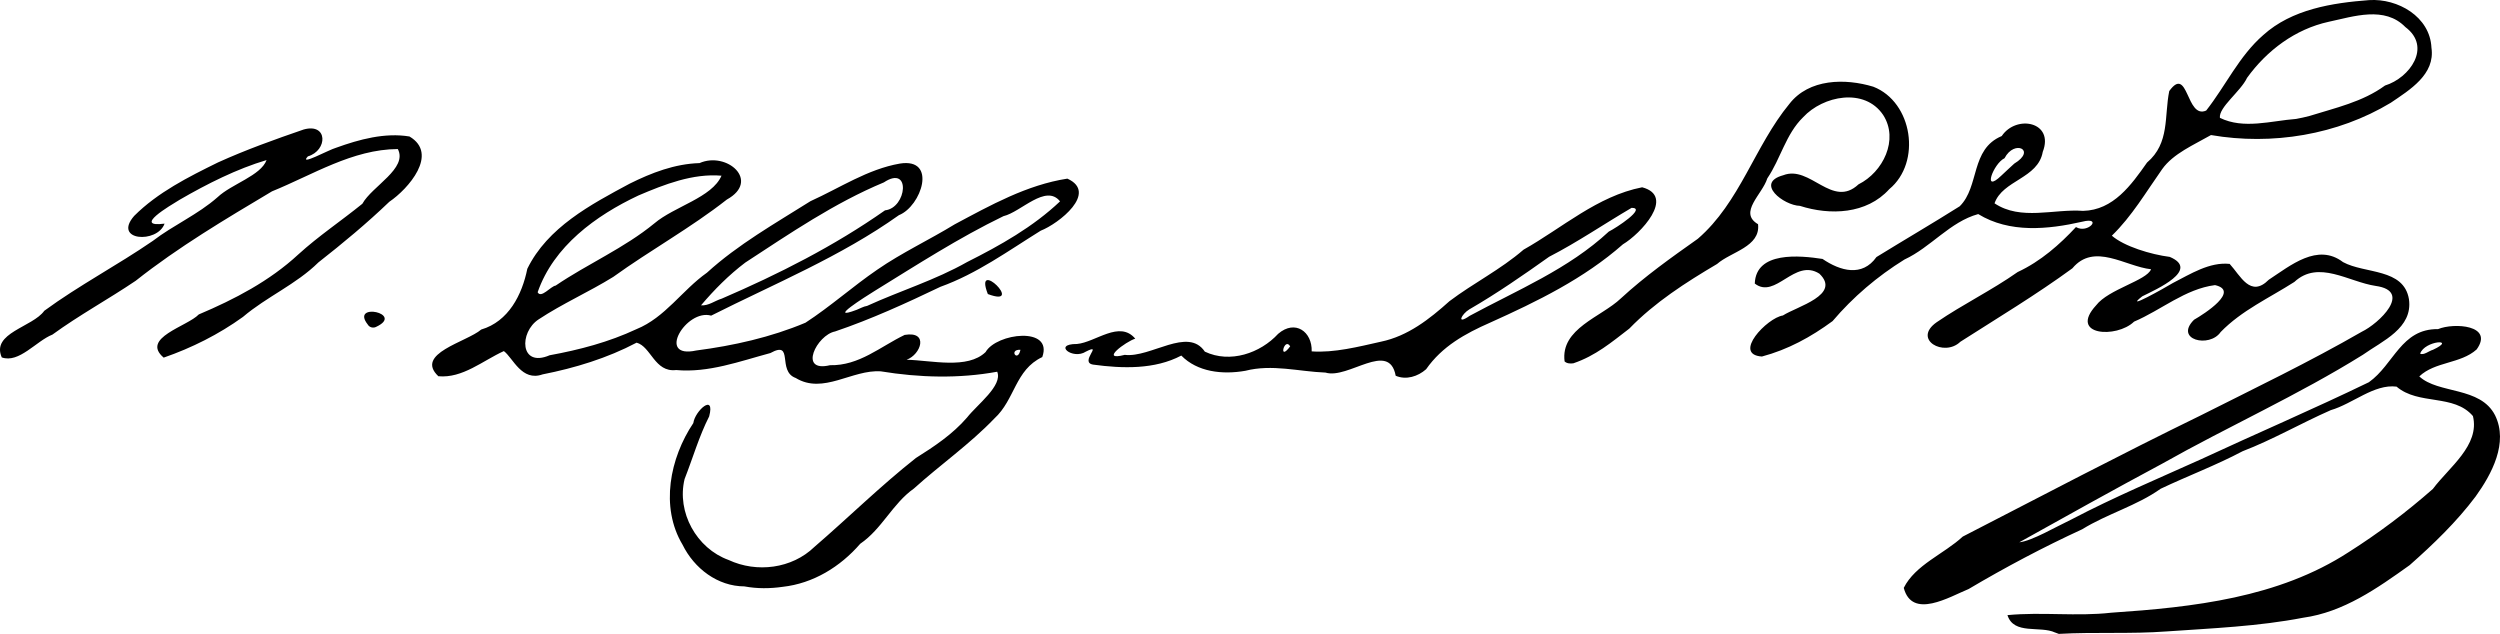<?xml version="1.0" encoding="UTF-8" standalone="no"?>
<!-- Created with Inkscape (http://www.inkscape.org/) -->

<svg
   xmlns:dc="http://purl.org/dc/elements/1.1/"
   xmlns:cc="http://creativecommons.org/ns#"
   xmlns:rdf="http://www.w3.org/1999/02/22-rdf-syntax-ns#"
   xmlns:svg="http://www.w3.org/2000/svg"
   xmlns="http://www.w3.org/2000/svg"
   xmlns:sodipodi="http://sodipodi.sourceforge.net/DTD/sodipodi-0.dtd"
   xmlns:inkscape="http://www.inkscape.org/namespaces/inkscape"
   width="231.054mm"
   height="58.588mm"
   viewBox="0 0 231.054 58.588"
   version="1.1"
   id="svg8"
   inkscape:version="0.92.4 (5da689c313, 2019-01-14)"
   sodipodi:docname="Assinatura D. Miguel Pereira Forjaz.svg">
  <defs
     id="defs2">
    <inkscape:path-effect
       effect="simplify"
       id="path-effect107"
       is_visible="true"
       steps="2"
       threshold="0.002"
       smooth_angles="0"
       helper_size="5"
       simplify_individual_paths="false"
       simplify_just_coalesce="false" />
    <inkscape:path-effect
       effect="simplify"
       id="path-effect40"
       is_visible="true"
       steps="9"
       threshold="0.001"
       smooth_angles="0"
       helper_size="0"
       simplify_individual_paths="false"
       simplify_just_coalesce="false" />
  </defs>
  <sodipodi:namedview
     id="base"
     pagecolor="#ffffff"
     bordercolor="#666666"
     borderopacity="1.0"
     inkscape:pageopacity="0.0"
     inkscape:pageshadow="2"
     inkscape:zoom="0.78870318"
     inkscape:cx="649.71208"
     inkscape:cy="178.0799"
     inkscape:document-units="mm"
     inkscape:current-layer="layer1"
     showgrid="false"
     fit-margin-top="0"
     fit-margin-left="0"
     fit-margin-right="0"
     fit-margin-bottom="0"
     inkscape:window-width="1366"
     inkscape:window-height="705"
     inkscape:window-x="-8"
     inkscape:window-y="-8"
     inkscape:window-maximized="1" />
  <g
     inkscape:label="Layer 1"
     inkscape:groupmode="layer"
     id="layer1"
     transform="translate(30.705,-107.035)">
    <path
       style="fill:#000000;stroke-width:0.265"
       d="m 159.23,165.494 c -1.386,-0.653 -3.819,0.245 -4.403,-1.608 3.189,-0.309 6.401,0.139 9.594,-0.224 7.549,-0.508 15.451,-1.375 21.948,-5.601 2.739,-1.737 5.342,-3.697 7.776,-5.838 1.47,-1.981 4.36,-4.024 3.703,-6.735 -1.767,-2.071 -5.02,-0.976 -7.06,-2.721 -2.081,-0.257 -4.046,1.586 -6.08,2.175 -2.751,1.211 -5.348,2.719 -8.153,3.799 -2.458,1.301 -5.062,2.276 -7.568,3.465 -2.208,1.571 -4.915,2.302 -7.255,3.746 -3.597,1.656 -7.091,3.508 -10.497,5.523 -1.753,0.714 -5.224,2.837 -5.991,-0.108 1.063,-2.129 3.721,-3.136 5.451,-4.739 7.312,-3.765 14.591,-7.594 21.986,-11.197 4.993,-2.517 10.051,-4.943 14.892,-7.734 1.579,-0.756 4.736,-3.755 1.285,-4.237 -2.509,-0.372 -5.282,-2.44 -7.515,-0.367 -2.317,1.483 -4.864,2.627 -6.806,4.624 -1.045,1.522 -4.322,0.711 -2.464,-1.13 0.988,-0.565 4.256,-2.673 1.938,-3.202 -2.757,0.354 -4.973,2.307 -7.483,3.377 -1.622,1.574 -6.066,1.284 -3.509,-1.505 1.155,-1.502 4.672,-2.288 5.081,-3.337 -2.379,-0.256 -5.254,-2.502 -7.272,-0.087 -3.333,2.435 -6.882,4.572 -10.354,6.789 -1.504,1.454 -4.472,-0.216 -2.181,-1.811 2.421,-1.655 5.074,-2.94 7.478,-4.633 2.136,-0.992 3.897,-2.558 5.388,-4.157 1.115,0.664 2.514,-0.99 0.566,-0.492 -3.166,0.717 -6.697,1.07 -9.6,-0.709 -2.613,0.721 -4.377,3.071 -6.814,4.2 -2.515,1.56 -4.752,3.465 -6.646,5.692 -1.999,1.471 -4.126,2.633 -6.53,3.274 -2.754,-0.185 0.483,-3.579 1.938,-3.793 1.308,-0.841 5.42,-1.904 3.372,-3.866 -2.288,-1.457 -4.053,2.404 -5.969,0.915 0.103,-3.003 4.165,-2.597 6.261,-2.276 1.643,1.119 3.669,1.686 4.984,-0.174 2.558,-1.577 5.157,-3.092 7.695,-4.692 1.849,-1.826 0.972,-5.273 3.883,-6.491 1.35,-2.011 4.879,-1.319 3.791,1.463 -0.433,2.47 -3.711,2.609 -4.456,4.754 2.425,1.626 5.48,0.498 8.187,0.698 2.798,-0.063 4.461,-2.408 5.908,-4.465 2.118,-1.801 1.576,-4.274 2.053,-6.608 1.77,-2.451 1.552,2.63 3.413,1.802 1.794,-2.277 3.043,-5.038 5.275,-6.977 2.641,-2.384 6.361,-2.971 9.787,-3.23 2.638,-0.17 5.628,1.523 5.758,4.402 0.366,2.467 -2.014,3.9 -3.76,5.086 -4.922,2.967 -10.974,3.957 -16.616,2.984 -1.578,0.906 -3.483,1.709 -4.508,3.146 -1.485,2.104 -2.8,4.357 -4.654,6.155 1.132,0.987 3.597,1.735 5.353,1.96 2.829,1.198 -1.224,2.987 -2.539,3.641 -1.825,1.418 2.075,-0.773 2.831,-1.231 1.622,-0.827 3.376,-1.957 5.244,-1.763 0.994,1.077 1.913,3.174 3.615,1.464 2.006,-1.314 4.504,-3.425 6.863,-1.629 2.025,1.101 5.61,0.547 6.091,3.424 0.382,2.688 -2.457,3.858 -4.256,5.139 -5.98,3.729 -12.432,6.612 -18.564,10.074 -4.424,2.37 -8.817,4.819 -13.194,7.259 1.172,-0.125 3.393,-1.438 4.876,-2.14 3.877,-2.031 7.904,-3.723 11.89,-5.522 5.17,-2.401 10.423,-4.652 15.545,-7.133 2.31,-1.629 2.974,-4.954 6.394,-4.909 1.462,-0.611 5.188,-0.379 3.566,1.879 -1.495,1.34 -3.852,1.11 -5.3,2.492 1.762,1.643 5.644,0.912 7.006,3.6 1.241,2.535 -0.307,5.422 -1.802,7.5 -1.762,2.35 -3.905,4.41 -6.095,6.344 -2.989,2.136 -6.11,4.344 -9.847,4.86 -4.143,0.801 -8.394,0.972 -12.602,1.265 -3.321,0.249 -6.672,0.041 -9.979,0.228 0,0 -0.342,-0.129 -0.342,-0.129 z m 34.923,-26.131 c 2.283,-1.062 -0.778,-0.868 -1.184,0.357 0.334,0.177 0.831,-0.267 1.184,-0.357 z m -38.693,-17.209 c 2.074,-1.25 0.006,-2.259 -0.904,-0.495 -1.022,0.475 -2.1,3.344 -0.29,1.602 0.399,-0.368 0.789,-0.746 1.194,-1.108 z m 27.263,-4.396 c 2.409,-0.755 4.923,-1.299 7,-2.818 2.278,-0.7 4.346,-3.56 1.879,-5.404 -1.919,-1.965 -4.768,-0.981 -7.079,-0.489 -3.093,0.677 -5.718,2.644 -7.551,5.182 -0.596,1.262 -2.637,2.727 -2.51,3.698 2.192,1.077 4.728,0.275 7.041,0.1 0.41,-0.075 0.818,-0.163 1.22,-0.27 z M 38.117,161.231 c -2.5,-3.4e-4 -4.665,-1.668 -5.738,-3.851 -2.089,-3.484 -1.168,-8.02 0.994,-11.243 0.145,-1.132 2.042,-2.816 1.465,-0.619 -0.939,1.848 -1.516,3.867 -2.272,5.79 -0.745,3.07 1.104,6.412 4.067,7.481 2.599,1.212 5.849,0.81 7.935,-1.211 3.147,-2.713 6.111,-5.637 9.378,-8.215 1.696,-1.064 3.395,-2.197 4.724,-3.738 0.943,-1.206 3.314,-2.95 2.79,-4.235 -3.536,0.651 -7.209,0.547 -10.753,-0.034 -2.655,-0.189 -5.329,2.168 -7.872,0.612 -1.753,-0.627 -0.121,-3.526 -2.34,-2.303 -2.837,0.764 -5.733,1.844 -8.71,1.57 -1.989,0.237 -2.321,-2.177 -3.653,-2.53 -2.71,1.431 -5.696,2.34 -8.689,2.931 -1.933,0.69 -2.733,-1.52 -3.579,-2.153 -1.943,0.88 -3.818,2.534 -6.055,2.324 -2.217,-2.098 2.614,-3.157 3.964,-4.316 2.519,-0.742 3.775,-3.211 4.258,-5.613 1.869,-3.824 5.855,-5.935 9.456,-7.866 2.03,-1.01 4.172,-1.835 6.46,-1.903 2.51,-1.111 5.669,1.629 2.525,3.37 -3.336,2.617 -7.062,4.672 -10.498,7.148 -2.248,1.393 -4.689,2.466 -6.89,3.921 -1.831,1.187 -1.753,4.509 1.01,3.321 2.762,-0.505 5.469,-1.216 8.021,-2.411 2.655,-1.076 4.23,-3.607 6.519,-5.22 2.882,-2.622 6.293,-4.546 9.569,-6.61 2.716,-1.225 5.287,-2.959 8.261,-3.475 3.497,-0.555 1.988,3.95 -0.088,4.768 -5.367,3.823 -11.497,6.334 -17.353,9.286 -2.301,-0.665 -5.121,4.035 -1.382,3.222 3.446,-0.449 6.894,-1.22 10.1,-2.569 2.31,-1.501 4.372,-3.356 6.641,-4.906 2.276,-1.573 4.8,-2.747 7.155,-4.189 3.301,-1.76 6.658,-3.641 10.407,-4.221 2.865,1.296 -0.798,4.163 -2.464,4.812 -3.007,1.87 -5.912,3.98 -9.266,5.185 -3.187,1.524 -6.397,2.995 -9.739,4.128 -1.686,0.326 -3.442,3.832 -0.466,3.118 2.688,0.063 4.649,-1.72 6.899,-2.8 2.263,-0.38 1.502,1.823 0.178,2.295 2.318,0.058 5.63,0.904 7.299,-0.707 1.006,-1.766 6.269,-2.402 5.239,0.461 -2.519,1.184 -2.516,3.932 -4.428,5.678 -2.277,2.375 -5.006,4.279 -7.436,6.472 -1.966,1.386 -2.957,3.742 -4.959,5.103 -1.844,2.13 -4.347,3.672 -7.183,3.983 -1.16,0.167 -2.348,0.175 -3.503,-0.039 z m 25.49,-21.87 c -1.127,-0.051 -0.25,1.229 0,0 z m -14.176,-4.054 c 3.064,-1.399 6.308,-2.386 9.253,-4.057 3.056,-1.536 6.085,-3.238 8.583,-5.605 -1.318,-1.646 -3.619,0.99 -5.228,1.367 -4.14,2.007 -8.006,4.504 -11.914,6.915 -0.843,0.527 -4.484,2.809 -1.652,1.741 0.317,-0.121 0.617,-0.309 0.959,-0.361 z m -13.43,-0.672 c 5.256,-2.264 10.396,-4.864 15.088,-8.159 2.02,-0.214 2.425,-4.259 -0.107,-2.584 -4.574,1.905 -8.68,4.717 -12.806,7.41 -1.518,1.147 -2.865,2.506 -4.094,3.954 0.705,0.053 1.277,-0.428 1.919,-0.621 z m -15.351,-1.206 c 2.979,-2.022 6.331,-3.458 9.129,-5.754 1.836,-1.561 5.324,-2.376 6.198,-4.402 -2.646,-0.227 -5.28,0.805 -7.683,1.831 -3.93,1.851 -7.834,4.687 -9.31,8.941 0.32,0.607 1.211,-0.561 1.666,-0.616 z m 77.637,8.334 c -0.607,-3.292 -4.393,0.355 -6.488,-0.293 -2.475,-0.094 -4.927,-0.799 -7.405,-0.166 -2.134,0.376 -4.439,0.107 -5.922,-1.407 -2.447,1.297 -5.442,1.205 -8.138,0.838 -1.337,-0.208 0.992,-2.047 -0.676,-1.205 -1.214,0.796 -3.105,-0.71 -0.828,-0.703 1.727,-0.159 3.933,-2.222 5.386,-0.492 -0.845,0.257 -3.385,2.116 -0.973,1.498 2.405,0.288 5.847,-2.627 7.405,-0.298 2.331,1.106 5.123,0.148 6.778,-1.649 1.57,-1.352 3.158,-0.186 3.097,1.625 2.071,0.147 4.311,-0.426 6.407,-0.897 2.487,-0.519 4.48,-2.087 6.325,-3.742 2.222,-1.676 4.73,-2.925 6.849,-4.761 3.586,-2.017 6.82,-4.952 10.961,-5.766 3.132,0.833 -0.179,4.328 -1.778,5.271 -3.598,3.17 -7.925,5.281 -12.26,7.232 -2.335,1.026 -4.448,2.198 -5.929,4.313 -0.755,0.669 -1.844,1.018 -2.811,0.603 z m -9.751,-2.717 c -0.538,-0.916 -1.125,1.504 0,0 z m 16.586,-2.82 c 4.407,-2.382 9.146,-4.33 12.86,-7.787 0.682,-0.336 3.526,-2.197 2.109,-2.195 -2.552,1.495 -4.993,3.169 -7.624,4.523 -2.402,1.707 -4.821,3.385 -7.372,4.86 -0.721,0.429 -1.245,1.486 0.027,0.599 z m 8.775,4.214 c -0.397,-3.044 3.389,-4.098 5.201,-5.826 2.218,-2.045 4.662,-3.776 7.113,-5.51 3.897,-3.364 5.257,-8.576 8.457,-12.461 1.817,-2.347 5.168,-2.382 7.765,-1.592 3.631,1.415 4.479,6.985 1.469,9.47 -2.094,2.317 -5.474,2.434 -8.257,1.541 -1.495,-0.04 -4.19,-2.11 -1.538,-2.831 2.489,-0.973 4.523,3.118 6.956,0.842 2.259,-1.122 3.75,-4.13 2.274,-6.415 -1.719,-2.55 -5.552,-1.777 -7.395,0.214 -1.604,1.561 -2.075,3.837 -3.311,5.652 -0.453,1.473 -2.7,3.156 -0.854,4.234 0.239,2.091 -2.508,2.547 -3.786,3.674 -2.897,1.713 -5.759,3.546 -8.112,5.973 -1.638,1.26 -3.118,2.513 -5.17,3.207 -0.275,0.04 -0.593,0.029 -0.811,-0.172 z M -30.542,140.065 c -0.997,-2.265 2.856,-2.794 3.93,-4.306 3.21,-2.352 6.755,-4.208 10.027,-6.457 1.916,-1.47 4.171,-2.435 5.993,-4.046 1.293,-1.22 3.99,-1.983 4.524,-3.428 -2.727,0.809 -5.491,2.195 -8.036,3.671 -0.884,0.542 -4.396,2.589 -1.391,2.205 -0.673,1.869 -4.822,1.596 -2.81,-0.714 2.18,-2.178 5.005,-3.595 7.749,-4.944 2.579,-1.169 5.257,-2.128 7.927,-3.046 2.24,-0.618 2.22,1.944 0.379,2.487 -0.897,0.953 1.964,-0.627 2.611,-0.798 2.143,-0.775 4.509,-1.417 6.779,-1.04 2.732,1.608 -0.111,4.849 -1.864,6.035 -2.08,1.995 -4.289,3.827 -6.553,5.603 -2.064,2.037 -4.773,3.166 -6.973,5.037 -2.229,1.609 -4.729,2.863 -7.327,3.763 -2.149,-1.821 2.185,-2.882 3.246,-3.993 3.314,-1.403 6.54,-3.084 9.202,-5.549 1.864,-1.697 3.959,-3.093 5.914,-4.679 0.898,-1.629 4.217,-3.263 3.278,-5.057 -4.195,0.025 -7.861,2.38 -11.63,3.91 -4.309,2.571 -8.652,5.143 -12.597,8.266 -2.536,1.712 -5.22,3.172 -7.696,4.974 -1.489,0.584 -3.092,2.68 -4.683,2.107 z m 33.831,-3.029 c -1.661,-2.106 3.485,-1.031 0.737,0.224 -0.256,0.118 -0.594,0.027 -0.737,-0.224 z m 57.304,-2.824 c -1.354,-3.477 3.524,1.319 0,0 z"
       id="path105"
       inkscape:connector-curvature="0"
       inkscape:path-effect="#path-effect107"
       inkscape:original-d="m 159.23036,165.49419 c -0.21828,-0.14519 -0.84524,-0.2658 -1.39323,-0.26803 -1.49211,-0.006 -3.10469,-0.58078 -3.10469,-1.10649 0,-0.3977 0.327,-0.432 3.10886,-0.32615 3.52433,0.1341 9.5061,-0.21853 13.4276,-0.79158 1.45521,-0.21265 3.18162,-0.46408 3.83646,-0.55873 0.65484,-0.0947 1.42875,-0.27439 1.71979,-0.39942 0.29104,-0.12504 1.36261,-0.4238 2.38125,-0.66392 1.78858,-0.42162 7.54063,-3.1855 7.54063,-3.6233 0,-0.11642 0.47847,-0.40311 1.06328,-0.6371 0.58481,-0.234 1.26942,-0.68691 1.52136,-1.00646 0.25193,-0.31956 1.11291,-1.00048 1.91327,-1.51316 2.99923,-1.92117 6.87917,-6.65393 6.87917,-8.39123 0,-0.8379 -1.18549,-1.87793 -2.1721,-1.90558 -1.1948,-0.0335 -3.53653,-0.65503 -4.62627,-1.2279 l -1.10982,-0.58343 -4.8433,2.15649 c -2.66382,1.18607 -5.00648,2.31766 -5.20592,2.51465 -0.19944,0.19699 -0.70794,0.42723 -1.12999,0.51164 -0.42205,0.0844 -0.83144,0.25715 -0.90976,0.38388 -0.0783,0.12672 -0.31634,0.23041 -0.52892,0.23041 -0.21259,0 -0.85804,0.29765 -1.43434,0.66145 -0.5763,0.36381 -1.27838,0.66146 -1.56019,0.66146 -0.28181,0 -0.55551,0.1294 -0.60823,0.28756 -0.0527,0.15815 -0.74725,0.51491 -1.5434,0.7928 -1.86707,0.65167 -4.75484,2.10855 -4.75484,2.39881 0,0.12375 -0.18021,0.225 -0.40047,0.225 -0.22025,0 -0.66674,0.13757 -0.99219,0.30571 -0.32544,0.16813 -0.77031,0.39538 -0.98859,0.50498 -0.21829,0.1096 -2.19062,1.10312 -4.38296,2.20783 -2.19235,1.10471 -4.12711,2.00856 -4.29948,2.00856 -0.17237,0 -0.3134,0.10922 -0.3134,0.2427 0,0.13349 -0.52716,0.44403 -1.17146,0.69009 -0.6443,0.24606 -1.38924,0.65028 -1.65541,0.89825 -0.58601,0.54595 -3.33624,1.87313 -3.88157,1.87313 -0.21517,0 -0.4392,0.14396 -0.49784,0.31991 -0.0587,0.17594 -0.40201,0.33283 -0.76302,0.34863 -0.36101,0.0158 -0.76943,0.0971 -0.9076,0.18057 -0.13817,0.0835 -0.66794,0.0159 -1.17726,-0.15019 -0.76739,-0.25029 -0.93995,-0.44532 -1.00719,-1.13828 -0.0638,-0.65758 0.069,-0.9402 0.62146,-1.32291 0.38643,-0.26768 1.13732,-0.85413 1.66864,-1.30323 0.53133,-0.4491 1.353,-1.04032 1.82594,-1.31382 0.47294,-0.2735 0.8599,-0.59066 0.8599,-0.70481 0,-0.11414 0.11064,-0.20754 0.24587,-0.20754 0.13523,0 2.01046,-0.97103 4.16719,-2.15785 2.15672,-1.18681 9.9935,-5.17328 17.41506,-8.8588 7.42156,-3.68553 14.29667,-7.22156 15.27803,-7.85784 1.61268,-1.04564 3.3751,-2.81102 3.3751,-3.38079 0,-0.59831 -1.29302,-1.07674 -4.63021,-1.71325 -0.43656,-0.0833 -1.16049,-0.33653 -1.60872,-0.56282 -0.73975,-0.37345 -0.88626,-0.37235 -1.5875,0.0119 -0.42489,0.23282 -1.13214,0.59637 -1.57165,0.80788 -0.43952,0.21151 -1.02352,0.63252 -1.29778,0.93558 -0.27426,0.30305 -0.69069,0.551 -0.9254,0.551 -0.53228,0 -2.19146,1.09697 -3.61849,2.39236 -1.44421,1.31099 -2.9398,2.01836 -3.51087,1.66054 -1.0651,-0.66737 -0.47204,-1.90878 1.35619,-2.83882 1.57797,-0.80275 2.17929,-2.53699 0.87965,-2.53699 -0.55222,0 -3.46751,1.25954 -5.31335,2.29561 -2.99789,1.68273 -4.33103,2.24507 -5.42396,2.28791 -1.11112,0.0436 -1.19614,-10e-4 -1.27323,-0.66937 -0.0835,-0.72419 0.85885,-2.32664 1.3683,-2.32664 0.14308,0 0.47869,-0.19779 0.74582,-0.43953 0.70488,-0.63792 1.49399,-1.0766 3.59088,-1.99625 l 0.72761,-0.31911 -0.79375,-0.0981 c -0.43656,-0.054 -0.90686,-0.20803 -1.04511,-0.34235 -0.13824,-0.13433 -0.55496,-0.24845 -0.92604,-0.2536 -0.37108,-0.005 -0.97234,-0.17953 -1.33614,-0.3875 -1.11811,-0.63917 -1.9735,-0.47248 -3.41248,0.66496 -0.73882,0.58401 -1.68506,1.26862 -2.10274,1.52136 -0.41768,0.25273 -1.49917,0.96553 -2.40331,1.58399 -0.90414,0.61847 -1.70882,1.12448 -1.78817,1.12448 -0.0794,0 -0.69602,0.40413 -1.37036,0.89806 -1.58488,1.16087 -4.31183,2.54153 -5.0198,2.54153 -0.65926,0 -1.19488,-0.87509 -0.96977,-1.58436 0.0883,-0.27832 0.60095,-0.77356 1.13914,-1.10052 0.53819,-0.32697 1.04045,-0.68256 1.11613,-0.79021 0.0757,-0.10765 0.67099,-0.4249 1.32292,-0.70499 0.65192,-0.28009 1.72109,-0.91373 2.37594,-1.40809 0.65484,-0.49436 1.48828,-1.04787 1.85208,-1.23002 0.3638,-0.18215 1.01865,-0.56943 1.45521,-0.86062 0.43656,-0.2912 1.00211,-0.60147 1.25677,-0.68951 0.25466,-0.088 0.46302,-0.2465 0.46302,-0.35213 0,-0.10563 0.41672,-0.41648 0.92604,-0.69077 0.62924,-0.33886 0.92604,-0.68641 0.92604,-1.08438 0,-0.75462 0.3289,-0.94453 1.1169,-0.64494 0.47828,0.18184 0.78956,0.11934 1.27897,-0.25681 0.82364,-0.63302 0.48846,-0.64476 -2.43278,-0.0852 -2.98547,0.57187 -5.34357,0.39134 -7.20763,-0.55178 -1.56106,-0.78983 -1.53154,-0.79578 -2.93103,0.59109 -0.3304,0.32742 -0.71739,0.59531 -0.85997,0.59531 -0.14258,0 -0.60517,0.29751 -1.02799,0.66114 -0.42282,0.36362 -0.8557,0.66128 -0.96196,0.66146 -0.20699,2.6e-4 -4.04072,2.63692 -4.70159,3.23343 -0.21828,0.19702 -0.82199,0.63916 -1.34157,0.98253 -0.51958,0.34336 -1.17443,1.04932 -1.45521,1.56879 -0.33694,0.62336 -1.03013,1.23584 -2.0388,1.8014 -0.84056,0.4713 -1.71227,1.04088 -1.93713,1.26575 -0.22486,0.22486 -0.66822,0.40928 -0.98525,0.40982 -0.31703,5.3e-4 -0.96625,0.23867 -1.44271,0.52917 -1.15888,0.70657 -2.441,0.71259 -2.441,0.0115 0,-0.28419 0.12659,-0.79021 0.2813,-1.12448 0.41881,-0.90483 3.87344,-3.1213 4.86494,-3.1213 0.22551,0 0.41001,-0.116 0.41001,-0.25779 0,-0.14178 0.34875,-0.43813 0.775,-0.65855 0.88474,-0.45752 1.31774,-1.41724 0.78732,-1.74505 -0.19051,-0.11775 -0.93042,-0.29441 -1.64424,-0.39258 -1.0822,-0.14884 -1.42324,-0.0858 -2.05246,0.3794 -0.41503,0.30685 -0.86575,0.5579 -1.0016,0.5579 -0.13584,0 -0.30987,0.16388 -0.38673,0.36417 -0.0888,0.23128 -0.38874,0.31658 -0.82206,0.23374 -0.57225,-0.10939 -0.68231,-0.27396 -0.68231,-1.02025 0,-0.7804 0.1382,-0.96032 1.12394,-1.46321 1.98484,-1.01259 6.26472,-0.58636 7.25335,0.72236 0.27557,0.36478 0.39921,0.36017 1.19063,-0.0445 0.48572,-0.24835 0.97482,-0.60772 1.0869,-0.79861 0.11208,-0.19089 0.97528,-0.72689 1.91823,-1.1911 0.94295,-0.46421 1.71445,-0.9328 1.71445,-1.04131 0,-0.10851 0.62872,-0.49497 1.39716,-0.85881 0.76844,-0.36384 1.55692,-0.85403 1.75219,-1.08931 0.19526,-0.23528 0.51507,-0.42778 0.71068,-0.42778 0.19562,0 0.76185,-0.40619 1.25831,-0.90265 0.69841,-0.69841 0.87264,-1.05961 0.77002,-1.5964 -0.22797,-1.19255 0.63396,-2.92736 1.93629,-3.89715 0.64985,-0.48392 1.44206,-1.09384 1.76046,-1.35539 0.39283,-0.3227 0.91776,-0.45027 1.63306,-0.39688 0.93621,0.0699 1.07827,0.1724 1.26983,0.91649 0.13043,0.50665 0.10494,1.08186 -0.0645,1.45521 -0.67523,1.4879 -1.12223,2.09821 -1.78952,2.44328 -0.39235,0.20289 -0.95121,0.63287 -1.24191,0.95551 -0.29069,0.32264 -0.79643,0.68907 -1.12385,0.81429 -0.78521,0.30029 -0.75105,0.60678 0.13229,1.187 0.61618,0.40474 1.23726,0.47044 4.05564,0.42907 4.95408,-0.0727 5.95004,-0.32262 7.34672,-1.84328 0.63236,-0.6885 1.34557,-1.54947 1.5849,-1.91327 0.23934,-0.3638 0.81231,-1.16223 1.27328,-1.77428 1.16333,-1.54462 1.55351,-2.81129 1.15921,-3.76322 -0.45533,-1.09925 0.23162,-2.66458 1.16935,-2.66458 0.47985,0 0.67496,0.14121 0.67496,0.48851 0,0.57524 0.71035,2.07454 1.09573,2.31272 0.14766,0.0913 0.44112,-0.0552 0.65214,-0.32546 1.60939,-2.06129 3.01463,-4.07101 3.01463,-4.31141 0,-0.3877 3.13028,-3.41184 4.00308,-3.86734 1.26077,-0.65798 2.9777,-1.18772 5.12505,-1.58128 3.17696,-0.58227 4.51927,-0.50285 6.20336,0.36701 1.73916,0.8983 2.44411,2.05845 2.4939,4.10424 0.0292,1.19796 -0.0788,1.52636 -0.75976,2.31136 -1.53642,1.77111 -5.39813,3.92763 -8.59896,4.80198 -0.80037,0.21863 -2.64583,0.54552 -4.10104,0.72643 -2.46039,0.30587 -3.23839,0.28804 -6.5228,-0.14947 -1.09245,-0.14553 -1.25093,-0.10162 -1.40689,0.38977 -0.0967,0.30457 -0.33175,0.55377 -0.52241,0.55377 -0.19066,0 -0.49487,0.17859 -0.67603,0.39687 -0.18115,0.21829 -0.60443,0.39688 -0.94061,0.39688 -0.39137,0 -0.67559,0.20279 -0.79017,0.56381 -0.0984,0.31009 -0.45565,0.87564 -0.79383,1.25677 -0.7874,0.88739 -1.9733,2.63765 -1.9733,2.91237 0,0.11634 -0.59247,0.82946 -1.31659,1.58471 l -1.31658,1.37317 0.72127,0.27184 c 0.3967,0.14952 1.06699,0.44314 1.48953,0.65251 0.42254,0.20936 0.97447,0.38065 1.22652,0.38065 0.25205,0 0.78435,0.16917 1.1829,0.37594 0.39854,0.20677 0.88992,0.31251 1.09194,0.23498 0.43052,-0.1652 1.15434,0.36503 1.15434,0.84561 0,0.32718 -3.10736,2.50656 -3.59032,2.51811 -0.13538,0.003 -0.5438,0.24809 -0.9076,0.54413 -0.62043,0.50486 -0.5876,0.50212 0.52917,-0.044 0.65484,-0.32024 2.21818,-1.15234 3.47407,-1.84912 1.2559,-0.69678 2.7164,-1.34809 3.24556,-1.44736 1.17325,-0.22011 2.57408,0.27919 2.35861,0.84067 -0.0806,0.2101 0.0532,0.60278 0.29741,0.87262 0.46443,0.51318 1.26405,0.47339 2.00143,-0.0996 0.21828,-0.16962 0.69453,-0.45175 1.05834,-0.62696 0.3638,-0.1752 1.01864,-0.55566 1.4552,-0.84546 1.71337,-1.13737 2.51839,-1.38052 3.40775,-1.02928 0.45408,0.17932 1.01356,0.48503 1.2433,0.67934 0.22974,0.19432 0.79528,0.3533 1.25677,0.3533 0.46148,0 0.83906,0.11906 0.83906,0.26458 0,0.14553 0.28311,0.26459 0.62915,0.26459 0.93153,0 2.61324,0.75704 3.13528,1.41138 0.97808,1.22595 0.23621,3.57445 -1.46576,4.64011 -0.46391,0.29047 -1.71598,1.12666 -2.7824,1.85822 -1.06641,0.73155 -3.80485,2.27498 -6.08541,3.42983 -5.04939,2.55696 -22.31735,11.87107 -22.52095,12.14749 -0.0805,0.10931 -0.77926,0.48939 -1.55279,0.84463 -0.77354,0.35524 -1.46462,0.74005 -1.53575,0.85513 -0.17576,0.28439 4.49531,-1.89458 7.51275,-3.50457 1.34965,-0.72011 2.67452,-1.3093 2.94416,-1.3093 0.26964,0 0.62559,-0.16307 0.79099,-0.36237 0.16541,-0.1993 0.86459,-0.56779 1.55375,-0.81888 0.68916,-0.25108 1.84833,-0.73142 2.57594,-1.06743 4.5844,-2.11707 7.99328,-3.66504 10.18646,-4.62566 1.38244,-0.60552 2.77721,-1.27102 3.09947,-1.47889 0.32227,-0.20786 1.15571,-0.56854 1.85209,-0.80151 0.69638,-0.23296 1.50427,-0.62698 1.79531,-0.87559 0.29104,-0.24861 0.84545,-0.58618 1.23203,-0.75015 0.48111,-0.20408 0.76141,-0.57477 0.88846,-1.17497 0.10208,-0.48227 0.43048,-1.14352 0.72978,-1.46946 0.78413,-0.8539 3.20093,-1.68014 5.41021,-1.8496 1.88869,-0.14486 1.91359,-0.13836 2.18282,0.56975 0.14978,0.39396 0.27233,0.88407 0.27233,1.08914 0,0.43773 -1.32335,1.1802 -2.10353,1.1802 -0.29827,0 -0.54231,0.0995 -0.54231,0.2212 0,0.12167 -0.70033,0.41592 -1.55629,0.65389 -0.85596,0.23798 -1.62488,0.61144 -1.70872,0.82992 -0.15062,0.39253 0.33749,0.59537 2.60355,1.08193 3.13715,0.6736 4.64491,1.8297 5.0244,3.85253 0.16979,0.90508 -0.68369,4.15109 -1.17607,4.4729 -0.11144,0.0728 -0.41002,0.54914 -0.66352,1.05846 -0.2535,0.50932 -0.9075,1.40229 -1.45334,1.98438 -3.0869,3.29189 -4.99146,5.15937 -5.26178,5.15937 -0.16838,0 -0.51851,0.20836 -0.77807,0.46302 -0.70545,0.69214 -2.55704,1.91823 -2.89683,1.91823 -0.16369,0 -0.47723,0.17962 -0.69677,0.39915 -0.56531,0.56532 -2.6626,1.42401 -3.96147,1.62196 -0.60562,0.0923 -1.22019,0.25431 -1.36571,0.36004 -0.14552,0.10572 -1.21709,0.2791 -2.38125,0.38528 -1.16417,0.10618 -2.53339,0.24481 -3.04271,0.30806 -3.81321,0.47358 -13.7921,0.88525 -15.61042,0.64401 -0.21828,-0.029 -0.635,0.017 -0.92604,0.10224 -0.29104,0.0852 -0.70776,0.0361 -0.92604,-0.10908 z m 34.92318,-26.13137 c 1.0175,-0.44081 1.3899,-0.86363 0.76065,-0.86363 -0.31942,0 -2.08175,1.02621 -2.08175,1.21221 0,0.18652 0.21987,0.12851 1.3211,-0.34858 z m -38.69349,-17.20891 c 1.2039,-1.1091 1.41512,-1.64638 0.64721,-1.64638 -0.74215,0 -3.36978,2.99434 -3.06309,3.49058 0.0869,0.14058 0.4092,0.0171 0.724,-0.27745 0.31207,-0.29195 1.07341,-0.99699 1.69188,-1.56675 z m 27.2626,-4.39565 c 1.30009,-0.34793 2.61055,-0.76464 2.91212,-0.92604 0.30156,-0.16139 0.79529,-0.29344 1.09715,-0.29344 0.30187,0 1.01922,-0.34074 1.59412,-0.75719 0.5749,-0.41646 1.40492,-0.90616 1.84449,-1.08824 1.25161,-0.51843 2.66191,-1.98632 2.66191,-2.77061 0,-1.34458 -1.65343,-3.18888 -3.1173,-3.47712 -1.9769,-0.38927 -6.79325,0.76646 -9.05353,2.17249 -1.24916,0.77705 -3.35733,3.02041 -4.88012,5.19306 -0.68846,0.98227 -1.37494,1.78594 -1.5255,1.78594 -0.1639,0 -0.14158,0.15927 0.0556,0.39687 0.56246,0.67773 5.5166,0.53888 8.41104,-0.23572 z M 38.117045,161.23103 c -0.327586,-0.12398 -0.76047,-0.16216 -0.961969,-0.0848 -0.574683,0.22053 -3.866383,-1.76732 -3.866383,-2.3349 0,-0.12424 -0.238125,-0.48149 -0.529167,-0.79389 -0.291041,-0.31239 -0.529166,-0.78367 -0.529166,-1.04727 0,-0.2636 -0.107188,-0.47927 -0.238194,-0.47927 -0.869659,0 -1.012561,-6.00496 -0.171479,-7.20577 0.225319,-0.32169 0.409673,-0.76835 0.409673,-0.99257 0,-0.22423 0.403225,-1.00644 0.896056,-1.73825 0.492832,-0.73182 0.940946,-1.56366 0.99581,-1.84855 0.05487,-0.2849 0.27672,-0.51799 0.493008,-0.51799 0.541833,0 0.642552,1.02872 0.141436,1.44461 -0.225303,0.18699 -0.409644,0.62305 -0.409644,0.96904 0,0.34598 -0.119062,0.62906 -0.264583,0.62906 -0.145521,0 -0.264583,0.24388 -0.264583,0.54195 0,0.29807 -0.245801,1.04221 -0.546222,1.65364 -1.899274,3.86549 -0.535514,7.68379 3.324347,9.30762 1.925209,0.80993 2.522699,0.89571 4.309708,0.61877 0.97664,-0.15135 1.83524,-0.35503 1.908,-0.45263 0.07276,-0.0976 0.742828,-0.61946 1.489041,-1.15971 0.746212,-0.54025 1.81883,-1.42929 2.383597,-1.97564 2.284582,-2.2101 4.546761,-4.22459 5.856152,-5.21493 0.76104,-0.57561 1.38371,-1.12727 1.38371,-1.22591 0,-0.0986 0.20836,-0.24932 0.463021,-0.33483 0.480124,-0.16121 1.107691,-0.54738 1.997506,-1.22916 0.978951,-0.75008 4.683223,-4.54165 4.683223,-4.7936 0,-0.13866 0.196533,-0.55205 0.43674,-0.91866 l 0.436743,-0.66655 -1.42893,0.21284 c -2.312136,0.34439 -8.283671,0.25384 -9.013365,-0.13668 -0.493755,-0.26425 -0.8997,-0.27423 -1.817333,-0.0447 -0.649859,0.16257 -1.657813,0.40228 -2.239896,0.53268 -0.582084,0.1304 -1.423252,0.34631 -1.869266,0.4798 -0.572299,0.1713 -1.156242,0.12905 -1.984375,-0.14355 -1.498399,-0.49324 -1.911181,-1.0158 -1.700755,-2.15307 0.163568,-0.884 0.163113,-0.88444 -0.71284,-0.69705 -0.482084,0.10314 -0.995577,0.27788 -1.141098,0.38831 -0.145521,0.11043 -0.621771,0.26555 -1.058333,0.34471 -0.436563,0.0792 -1.329532,0.28077 -1.984375,0.44804 -0.654844,0.16727 -1.522294,0.3143 -1.927665,0.32673 -0.405373,0.0124 -0.799351,0.12343 -0.875511,0.24666 -0.37415,0.60539 -3.909095,-0.1333 -4.803595,-1.0038 -0.181901,-0.17702 -0.330729,-0.61147 -0.330729,-0.96545 0,-0.62156 -0.03625,-0.63393 -1.058334,-0.36112 -0.582083,0.15537 -1.058333,0.37696 -1.058333,0.49241 0,0.11546 -0.231098,0.20992 -0.513551,0.20992 -0.282453,0 -0.587137,0.11907 -0.677074,0.26459 -0.08994,0.14552 -0.454152,0.26458 -0.809366,0.26458 -0.355214,0 -0.645842,0.10385 -0.645842,0.23077 0,0.12692 -0.500108,0.31074 -1.111354,0.40848 -0.611243,0.0977 -1.241488,0.28572 -1.400545,0.41772 -0.159057,0.13201 -1.084069,0.32145 -2.055585,0.42098 -2.065023,0.21157 -2.960833,-0.18889 -3.296663,-1.47372 l -0.205645,-0.78677 -1.190625,0.64179 c -2.800414,1.50952 -4.111472,2.01575 -5.021773,1.93903 -0.8276541,-0.0697 -0.9402531,-0.16981 -1.0113041,-0.89872 -0.07403,-0.75952 0.03311,-0.87702 1.4474531,-1.5875 0.840074,-0.422 1.702716,-0.93058 1.916981,-1.13019 0.214265,-0.19961 1.147043,-0.71352 2.072836,-1.14202 1.783193,-0.82536 2.494425,-1.64369 2.984568,-3.43398 0.146087,-0.5336 0.441553,-1.30751 0.656588,-1.7198 0.215037,-0.41228 0.393387,-0.86867 0.39634,-1.01419 0.0096,-0.47097 1.933218,-2.39568 3.922078,-3.92422 2.085435,-1.60276 7.07408,-4.14939 9.081008,-4.63572 0.67718,-0.1641 2.219119,-0.3128 3.426529,-0.33043 1.970153,-0.0288 2.244119,0.0282 2.671371,0.55585 0.658778,0.81356 0.604422,1.12506 -0.383821,2.19966 -0.750551,0.81614 -5.803159,4.41506 -6.198402,4.41506 -0.0804,0 -0.817128,0.48278 -1.637172,1.07283 -2.882911,2.07437 -5.913896,3.95009 -6.148592,3.80504 -0.130453,-0.0806 -0.237188,-0.0205 -0.237188,0.1336 0,0.15411 -0.151543,0.2802 -0.336762,0.2802 -0.185221,0 -0.93768,0.39575 -1.672135,0.87945 -0.734454,0.48369 -1.528474,0.95354 -1.764487,1.04411 -0.683962,0.26246 -1.324872,1.45199 -1.356678,2.51799 l -0.02931,0.98241 1.836833,-0.076 c 1.010258,-0.0418 1.97477,-0.19047 2.14336,-0.33039 0.16859,-0.13991 0.889828,-0.33052 1.602751,-0.42358 0.712922,-0.0931 1.415285,-0.25264 1.560806,-0.35464 0.145521,-0.102 1.276615,-0.57831 2.513542,-1.05847 1.914379,-0.74314 2.492391,-1.12341 3.885245,-2.55612 0.899959,-0.92571 1.719744,-1.6831 1.821743,-1.6831 0.102002,0 0.442479,-0.2679 0.756616,-0.59532 1.142074,-1.19037 5.407321,-4.43177 5.831618,-4.43177 0.05382,0 0.962025,-0.59531 2.018223,-1.32291 1.056201,-0.72761 2.020776,-1.32292 2.143506,-1.32292 0.122729,0 0.667075,-0.28285 1.209659,-0.62855 0.542584,-0.3457 1.70089,-0.91013 2.574015,-1.25429 0.873125,-0.34416 1.65821,-0.72287 1.744631,-0.84159 0.08642,-0.11871 1.038923,-0.43374 2.116666,-0.70007 2.31184,-0.57128 2.965194,-0.35393 3.102647,1.03217 0.08922,0.89971 -1.052536,2.9215 -1.649851,2.9215 -0.166365,0 -0.477594,0.2485 -0.691621,0.55222 -0.214027,0.30372 -0.835755,0.78246 -1.38162,1.06386 -0.545864,0.2814 -1.81687,1.04493 -2.824456,1.69673 -1.007584,0.65181 -1.969683,1.1851 -2.137998,1.1851 -0.168314,0 -0.980903,0.3902 -1.805754,0.8671 -0.82485,0.4769 -2.392696,1.26666 -3.484103,1.75502 -1.091406,0.48835 -2.83247,1.34832 -3.869031,1.91102 -1.036561,0.56271 -2.132285,1.02311 -2.434947,1.02311 -0.917287,0 -1.734333,0.50672 -2.361126,1.46432 -0.768749,1.17449 -0.750467,1.36998 0.146563,1.567 0.975734,0.2143 2.366177,0.0259 5.955401,-0.80722 4.251092,-0.98668 5.857039,-1.61883 7.271933,-2.86249 1.411081,-1.24032 3.119646,-2.53661 3.343346,-2.53661 0.08247,0 0.358304,-0.18294 0.612966,-0.40654 1.259334,-1.1057 2.271397,-1.78069 3.807359,-2.53927 0.92551,-0.45709 1.742276,-0.91691 1.815037,-1.02182 0.112556,-0.1623 2.575967,-1.54637 4.151325,-2.33244 0.263385,-0.13142 0.836756,-0.4241 1.274157,-0.65039 3.663236,-1.8952 7.50506,-3.10591 8.267438,-2.6054 0.136687,0.0897 0.326197,0.48079 0.421135,0.86902 0.141237,0.57756 -0.01045,0.90218 -0.834538,1.78593 -0.553935,0.59404 -1.078463,1.08008 -1.16562,1.08008 -0.163486,0 -3.573438,2.1734 -4.044106,2.57759 -0.14552,0.12497 -0.47531,0.30768 -0.732869,0.40603 -0.257556,0.0984 -1.150525,0.64025 -1.984375,1.20423 -0.833848,0.56397 -1.992339,1.17238 -2.574422,1.35201 -1.02434,0.31612 -2.22385,0.83856 -3.042709,1.32522 -0.545039,0.32394 -2.699469,1.26344 -4.046148,1.76445 -0.612275,0.22778 -1.546157,0.64151 -2.075291,0.91939 -0.529138,0.27789 -1.183982,0.50947 -1.455209,0.51462 -0.802304,0.0152 -1.595612,0.58201 -2.432304,1.73769 -1.027014,1.41856 -0.795062,1.82157 0.918914,1.59658 2.542429,-0.33374 3.403685,-0.5049 3.533788,-0.70225 0.07276,-0.11037 0.549011,-0.39583 1.058334,-0.63436 1.22823,-0.57522 2.095222,-1.08601 2.456439,-1.44722 0.456687,-0.45669 1.200015,-0.34959 1.503003,0.21654 0.423119,0.79061 0.337777,1.04465 -0.527725,1.571 l -0.801616,0.48749 1.264637,0.14002 c 0.69555,0.077 1.65159,0.11484 2.124532,0.0841 0.472943,-0.0308 1.56599,-0.0768 2.428995,-0.10223 1.408308,-0.0416 1.57776,-0.1072 1.653645,-0.64059 0.119534,-0.84018 1.846946,-1.61697 3.642337,-1.63788 1.294143,-0.0151 1.482024,0.0554 1.842153,0.69067 0.377349,0.66569 0.362556,0.74438 -0.250497,1.33247 -0.358341,0.34376 -0.97895,0.76698 -1.379132,0.94051 -0.492078,0.21337 -0.727605,0.51293 -0.727605,0.92541 0,1.22202 -2.138434,3.95723 -4.630208,5.92236 -1.308986,1.03232 -2.366788,1.93846 -4.510701,3.86397 -0.6076,0.54571 -1.24024,0.99219 -1.405867,0.99219 -0.165626,0 -0.30114,0.12228 -0.30114,0.27174 0,0.14945 -0.349351,0.65547 -0.776333,1.12448 -0.426982,0.46901 -1.157203,1.30322 -1.622711,1.85381 -0.465508,0.55059 -0.896247,0.95121 -0.957196,0.89026 -0.06095,-0.0609 -0.717217,0.53037 -1.458375,1.31403 -0.741159,0.78367 -1.451719,1.42485 -1.579023,1.42485 -0.127304,0 -0.675579,0.27899 -1.218391,0.61997 -1.364226,0.85698 -5.57685,1.43621 -6.874203,0.9452 z m 25.490438,-21.86999 c -0.183489,-0.18349 -0.685456,0.18932 -0.685456,0.50908 0,0.17545 0.151812,0.15537 0.40327,-0.0533 0.221797,-0.18408 0.348781,-0.38917 0.282186,-0.45577 z m -14.175568,-4.05419 c 1.156779,-0.4461 2.171996,-0.92235 2.256038,-1.05833 0.08404,-0.13599 0.401175,-0.24724 0.704739,-0.24724 0.761487,0 4.739394,-1.85792 9.246505,-4.31867 2.338078,-1.27652 5.780746,-3.83964 5.780746,-4.30385 0,-0.82778 -1.460341,-0.41187 -4.894791,1.39405 -0.436563,0.22955 -1.865313,0.95918 -3.175,1.62139 -1.309688,0.66221 -2.619375,1.40829 -2.910417,1.65796 -0.291042,0.24967 -1.600729,1.0548 -2.910417,1.78918 -1.309687,0.73438 -2.619375,1.52285 -2.910416,1.75215 -0.291042,0.2293 -1.213776,0.84075 -2.050521,1.35878 -1.396511,0.86459 -1.753095,1.16567 -1.380527,1.16567 0.07745,0 1.087284,-0.36499 2.244061,-0.81109 z m -13.430031,-0.67247 c 3.168737,-1.3337 8.283811,-3.85273 9.854518,-4.85307 0.873125,-0.55607 1.900428,-1.17351 2.282896,-1.3721 1.317636,-0.68413 3.539681,-2.27883 4.289981,-3.07879 0.889836,-0.94874 0.849751,-1.74881 -0.09285,-1.85316 -0.884603,-0.0979 -7.975563,3.55854 -10.051905,5.18328 -0.509322,0.39854 -1.223697,0.86942 -1.5875,1.04638 -1.64031,0.79792 -3.700682,2.3933 -5.357812,4.14864 -0.691224,0.73218 -1.256771,1.36216 -1.256771,1.39994 0,0.15249 0.352306,0.0385 1.919441,-0.62112 z m -15.351019,-1.20646 c 0.766169,-0.46087 1.57163,-0.98119 1.789911,-1.15626 0.218281,-0.17508 1.344909,-0.8129 2.503617,-1.41738 1.158711,-0.60448 2.412593,-1.36408 2.78641,-1.68801 0.920924,-0.79801 3.365243,-2.41395 4.499557,-2.97466 0.509323,-0.25176 1.461823,-0.83672 2.116666,-1.2999 0.654844,-0.46319 1.398985,-0.921 1.653646,-1.01737 0.788691,-0.29844 0.510437,-0.72098 -0.474789,-0.72098 -1.044589,0 -4.233323,0.69396 -4.945579,1.0763 -0.252687,0.13564 -0.669406,0.24926 -0.926041,0.2525 -0.256636,0.003 -0.764268,0.23871 -1.12807,0.52328 -0.363802,0.28457 -0.809069,0.52005 -0.989481,0.52329 -0.47558,0.008 -3.842594,2.21233 -5.058881,3.31117 -1.745581,1.57703 -4.120729,5.42596 -3.348321,5.42596 0.07057,0 0.755182,-0.37707 1.521355,-0.83794 z m 77.637137,8.33447 c -0.097,-0.097 -0.17639,-0.44718 -0.17639,-0.77814 0,-0.33096 -0.10162,-0.66455 -0.22581,-0.7413 -0.22324,-0.13797 -0.49513,-0.0719 -3.081483,0.74927 -1.722215,0.54678 -6.164887,0.57553 -6.890983,0.0446 -0.386067,-0.2823 -0.639199,-0.30296 -1.042758,-0.0851 -0.293108,0.15823 -1.790932,0.34037 -3.328495,0.40478 -2.245498,0.0941 -2.961333,0.0314 -3.638021,-0.31855 -0.463349,-0.23961 -0.842452,-0.61119 -0.842452,-0.82573 0,-0.48849 0.03274,-0.49138 -1.355428,0.11989 -1.665426,0.73336 -7.337047,0.86697 -7.756115,0.18271 -0.22015,-0.35947 -0.166331,-0.54903 0.248001,-0.87353 0.513292,-0.40202 0.509323,-0.40847 -0.132291,-0.21507 -1.047697,0.31581 -2.454341,0.29226 -2.568999,-0.043 -0.05908,-0.17274 0.276704,-0.38234 0.769046,-0.48003 0.48065,-0.0954 1.856677,-0.47756 3.057838,-0.84932 1.766921,-0.54686 2.259491,-0.61321 2.579687,-0.34747 0.617548,0.51252 0.48486,0.72865 -0.794864,1.29473 -1.236755,0.54708 -1.63885,1.1966 -0.595312,0.96164 0.327422,-0.0737 1.071562,-0.18934 1.653646,-0.25692 0.582083,-0.0676 1.713177,-0.31169 2.513541,-0.54245 2.468139,-0.71161 3.598138,-0.79295 3.797525,-0.27335 0.09512,0.24787 0.105998,0.559 0.02418,0.69138 -0.294613,0.4767 4.138859,0.40841 5.107985,-0.0787 0.327422,-0.16456 0.596786,-0.42791 0.598588,-0.58522 0.0051,-0.44144 1.603137,-1.37249 2.712159,-1.58011 1.119037,-0.20949 1.336297,0.0463 1.367949,1.61048 0.01463,0.72313 0.119671,0.87281 0.612971,0.87346 0.327422,5.3e-4 0.595312,-0.11001 0.595312,-0.2454 0,-0.1354 0.565547,-0.24076 1.256771,-0.23413 1.375527,0.0132 2.813482,-0.21804 3.638022,-0.58502 0.29104,-0.12953 1.06495,-0.36841 1.71979,-0.53086 1.38898,-0.34455 2.768568,-1.19002 4.077248,-2.4987 0.51271,-0.51271 1.00833,-0.9322 1.10138,-0.9322 0.093,0 0.6223,-0.35887 1.17611,-0.7975 0.55381,-0.43862 1.4068,-0.96458 1.89553,-1.16878 0.48873,-0.20421 1.11613,-0.6227 1.39422,-0.92998 0.47275,-0.52239 3.94302,-2.92457 4.22492,-2.92457 0.0705,0 0.878,-0.5241 1.79447,-1.16467 3.2872,-2.29756 7.24153,-3.96374 8.1127,-3.41832 0.23989,0.15019 0.46954,0.70364 0.51523,1.24172 0.0753,0.88655 -0.0624,1.11137 -1.5875,2.59153 -1.61166,1.5642 -2.70174,2.43307 -4.75655,3.79132 -0.53347,0.35263 -1.04651,0.76503 -1.14009,0.91645 -0.0936,0.15142 -0.3828,0.2753 -0.6427,0.2753 -0.2599,0 -0.67542,0.22418 -0.92338,0.49817 -0.24796,0.27399 -0.98358,0.70163 -1.63471,0.9503 -0.65114,0.24867 -1.72317,0.73887 -2.3823,1.08933 -0.65913,0.35046 -1.30887,0.6372 -1.44386,0.6372 -0.13499,0 -0.89688,0.41672 -1.69308,0.92604 -0.7962,0.50933 -1.73482,0.92605 -2.08582,0.92605 -0.44699,0 -0.86014,0.32027 -1.37902,1.06902 -1.16434,1.68014 -2.39555,2.63514 -3.397288,2.63514 -0.48,0 -0.95211,-0.0794 -1.04912,-0.17639 z m -9.751001,-2.71749 c 0.06615,-0.19844 -0.03307,-0.29766 -0.23151,-0.23151 -0.190995,0.0637 -0.399355,0.27202 -0.463021,0.46302 -0.06615,0.19843 0.03307,0.29765 0.23151,0.23151 0.190995,-0.0637 0.399354,-0.27203 0.463021,-0.46302 z m 16.586069,-2.81962 c 0.43656,-0.2302 2.50492,-1.30531 4.59635,-2.38912 3.97769,-2.0613 5.52316,-3.02442 6.96221,-4.33878 0.47437,-0.43327 0.9365,-0.78777 1.02696,-0.78777 0.0905,0 0.5104,-0.30359 0.93322,-0.67465 0.42282,-0.37106 1.09618,-0.87298 1.49636,-1.11538 0.40018,-0.2424 0.72761,-0.52709 0.72761,-0.63265 0,-0.56799 -0.665,-0.27374 -3.13135,1.38556 -1.49675,1.00698 -2.83957,1.83087 -2.98405,1.83087 -0.14447,0 -0.70072,0.29766 -1.2361,0.66146 -0.53538,0.3638 -1.08149,0.66146 -1.21357,0.66146 -0.13207,0 -0.37233,0.17176 -0.53389,0.38169 -0.25454,0.33074 -3.79637,2.69735 -6.07742,4.06085 -1.8486,1.10501 -2.30285,1.87217 -0.56633,0.95646 z m 8.77535,4.21419 c -0.097,-0.097 -0.17639,-0.49866 -0.17639,-0.89254 0,-0.53848 0.36584,-1.03626 1.47461,-2.00643 0.81104,-0.70964 1.59209,-1.33233 1.73566,-1.38375 0.14357,-0.0514 0.58132,-0.39082 0.97278,-0.75424 0.39145,-0.36341 1.06892,-0.84351 1.50549,-1.06688 0.43656,-0.22337 1.32953,-0.97431 1.98437,-1.66877 0.65485,-0.69446 1.78594,-1.56417 2.51354,-1.93269 2.85143,-1.44419 5.27021,-4.48632 8.37933,-10.53878 1.34963,-2.62728 3.17009,-4.70607 4.59603,-5.24821 1.10648,-0.42068 4.63071,-0.36791 5.67777,0.085 1.72953,0.74814 3.06064,2.9427 3.20457,5.28327 0.18299,2.97567 -3.02008,6.1345 -6.39683,6.30849 -1.46419,0.0754 -6.01613,-1.15027 -6.39484,-1.72195 -0.65036,-0.98178 0.24649,-1.74865 2.04502,-1.74865 1.22051,0 1.52552,0.10957 2.20971,0.79375 1.36118,1.36118 3.28447,0.99897 5.26839,-0.99219 0.32623,-0.32742 0.59315,-0.71811 0.59315,-0.86819 0,-0.15009 0.17859,-0.34143 0.39687,-0.42519 0.29551,-0.1134 0.39688,-0.58431 0.39688,-1.84378 0,-0.93031 -0.1,-1.69148 -0.22212,-1.69148 -0.12216,0 -0.35512,-0.29193 -0.51769,-0.64873 -0.67499,-1.48144 -3.50731,-1.89392 -5.59425,-0.81472 -1.15251,0.59598 -2.89965,2.44814 -3.09914,3.28541 -0.0906,0.38037 -0.25622,0.81064 -0.36801,0.95616 -0.11177,0.14552 -0.76862,1.33615 -1.45964,2.64584 -0.69103,1.30968 -1.4126,2.61039 -1.60348,2.89045 -0.30349,0.44528 -0.27345,0.54568 0.23936,0.79988 0.65859,0.32645 0.98736,1.7328 0.40556,1.73485 -0.19157,7.9e-4 -0.72528,0.35457 -1.18603,0.78644 -0.46075,0.43187 -1.35372,1.05383 -1.98437,1.38214 -1.43348,0.74624 -4.38381,2.6604 -5.20403,3.37635 -0.33978,0.2966 -0.76614,0.53926 -0.94747,0.53926 -0.18133,0 -0.48899,0.29766 -0.68369,0.66146 -0.19471,0.3638 -0.43799,0.66146 -0.54063,0.66146 -0.10263,0 -0.64156,0.41672 -1.19761,0.92604 -0.55606,0.50932 -1.16633,0.92604 -1.35618,0.92604 -0.31045,0 -0.45738,0.32906 -0.37967,0.85038 0.0155,0.1039 -0.14564,0.12222 -0.35806,0.0407 -0.21361,-0.082 -0.83036,0.2179 -1.38003,0.67098 -0.91951,0.75793 -2.12882,1.0629 -2.54893,0.64279 z M -30.542037,140.0655 c -0.655767,-0.38195 -0.579582,-1.27024 0.132292,-1.54249 0.327422,-0.12522 0.822125,-0.47946 1.09934,-0.7872 0.277216,-0.30775 0.620438,-0.55953 0.762716,-0.55953 0.142278,0 0.451247,-0.22133 0.686597,-0.49184 0.23535,-0.2705 1.082753,-0.89204 1.883118,-1.38118 0.800364,-0.48914 1.684556,-1.09989 1.964871,-1.35722 0.280315,-0.25733 0.756565,-0.54506 1.058333,-0.6394 0.301769,-0.0943 0.885228,-0.45289 1.296575,-0.79678 0.411347,-0.34388 0.870465,-0.62525 1.020258,-0.62525 0.149794,0 0.723342,-0.35719 1.274546,-0.79375 0.551204,-0.43656 1.097719,-0.79375 1.214477,-0.79375 0.276551,0 2.147509,-1.28866 2.977076,-2.05052 0.356521,-0.32742 0.839192,-0.59546 1.072602,-0.59564 0.233413,-1.7e-4 0.748805,-0.26806 1.145321,-0.59531 0.396512,-0.32724 1.147765,-0.89265 1.669449,-1.25645 0.521684,-0.3638 1.093446,-0.78052 1.270582,-0.92604 0.835946,-0.68675 1.9572105,-1.39721 2.4538651,-1.55485 0.3015906,-0.0957 0.8260583,-0.46965 1.1654843,-0.83095 l 0.6171354,-0.65691 h -0.6751823 c -0.3713507,0 -0.8234019,0.1786 -1.0045594,0.39688 -0.1811576,0.21828 -0.5004859,0.39687 -0.7096231,0.39687 -0.3285279,0 -2.900976,1.20148 -5.508085,2.57258 -0.436563,0.22959 -1.184847,0.75672 -1.662854,1.17139 -0.478004,0.41467 -1.043551,0.75395 -1.25677,0.75395 -0.213218,0 -0.387668,0.19248 -0.387668,0.42773 0,0.42663 0.235641,0.42061 1.455208,-0.0371 0.446268,-0.1675 0.421707,-0.0864 -0.156771,0.51762 -0.377266,0.39393 -1.128903,0.81614 -1.670301,0.93824 -0.888333,0.20035 -1.012695,0.15983 -1.274762,-0.41534 -0.209773,-0.4604 -0.210416,-0.81289 -0.0024,-1.2696 0.259991,-0.57062 3.472178,-2.87672 5.485408,-3.93809 2.536658,-1.33733 5.1088821,-2.48651 6.0945953,-2.72285 0.4315142,-0.10346 0.9036341,-0.27993 1.0491549,-0.39215 0.5030735,-0.38791 3.5580426,-1.31049 4.339508,-1.31049 0.5580195,0 0.83387939,0.15631 0.95624659,0.54186 0.2036021,0.6415 -0.1351995,1.10285 -1.37060789,1.86637 -1.4083162,0.87039 -0.8879496,0.85607 1.0646728,-0.0293 2.6034445,-1.18046 3.7776918,-1.51012 6.0575032,-1.70061 1.946346,-0.16262 2.085269,-0.13756 2.711979,0.48915 0.373425,0.37342 0.660548,0.96664 0.660548,1.36473 0,0.88354 -1.529103,2.994 -2.991405,4.12872 -0.6103014,0.47358 -1.6715161,1.4308 -2.358258,2.12714 -0.686742,0.69635 -1.3586117,1.26609 -1.4930464,1.26609 -0.1344348,0 -0.3129572,0.1786 -0.3967216,0.39688 -0.083762,0.21828 -0.30500901,0.39687 -0.49166201,0.39687 -0.1866529,0 -1.0373995,0.65485 -1.89054849,1.45521 -0.8531516,0.80036 -1.6420941,1.45521 -1.7532059,1.45521 -0.1111144,0 -0.3559545,0.18547 -0.5440892,0.41216 -0.1881346,0.22669 -0.740873,0.5788 -1.2283069,0.78246 -0.487434,0.20366 -1.4570763,0.85163 -2.1547588,1.43992 -0.6976798,0.58829 -1.3667846,1.06963 -1.4868975,1.06963 -0.1201129,0 -0.3505755,0.16975 -0.5121407,0.37722 -0.4288155,0.55068 -6.0129974,3.32694 -6.6918154,3.32694 -0.591058,0 -1.056928,-0.81931 -0.749088,-1.31741 0.08967,-0.14509 0.722437,-0.58913 1.406139,-0.98674 0.683704,-0.39762 1.527979,-0.98363 1.87617,-1.30225 0.348189,-0.31862 1.181627,-0.73003 1.852084,-0.91426 0.670454,-0.18423 1.2785406,-0.41585 1.351301,-0.51472 0.07276,-0.0989 0.9657292,-0.61673 1.9843751,-1.15082 1.6757359,-0.8786 3.0378135,-1.84975 4.4044844,-3.14036 0.2696686,-0.25466 0.5735505,-0.46302 0.6752934,-0.46302 0.1017402,0 0.5482246,-0.35379 0.9921875,-0.78619 1.31483369,-1.2806 3.0831605,-2.65339 3.4179034,-2.65339 0.1714236,0 0.715219,-0.46723 1.2084368,-1.03829 0.4932177,-0.57105 1.5323238,-1.72666 2.3091219,-2.56801 0.7768004,-0.84136 1.4123644,-1.7581 1.4123644,-2.0372 0,-0.45499 -0.143589,-0.4918 -1.3890625,-0.35609 -2.2084268,0.24065 -3.3819677,0.56496 -5.28063361,1.45934 -0.97619609,0.45984 -1.89594599,0.83608 -2.04388249,0.83608 -0.1479391,0 -1.0407756,0.41672 -1.9840787,0.92604 -0.9433057,0.50932 -1.8803382,0.92604 -2.0822973,0.92604 -0.2019591,0 -0.5567733,0.20836 -0.7884768,0.46302 -0.2317036,0.25466 -0.8752338,0.70001 -1.4300703,0.98966 -0.5548339,0.28965 -1.0683214,0.59516 -1.1410818,0.67893 -0.07276,0.0838 -0.8174464,0.54043 -1.6548604,1.01483 -0.837412,0.4744 -1.670849,1.00677 -1.852083,1.18306 -0.181232,0.17628 -0.805765,0.6029 -1.387848,0.94804 -0.582084,0.34513 -1.35599,0.88934 -1.719792,1.20935 -1.165595,1.02529 -5.024445,3.59389 -5.811187,3.86814 -0.418534,0.14591 -0.826311,0.43556 -0.906171,0.64367 -0.07986,0.20811 -0.358423,0.37839 -0.619027,0.37839 -0.260604,0 -0.618004,0.23086 -0.794223,0.51303 -0.176218,0.28217 -0.770405,0.72176 -1.320415,0.97686 -0.55001,0.25511 -1.368445,0.73862 -1.818743,1.07447 -0.450298,0.33585 -0.941735,0.61064 -1.092082,0.61064 -0.150347,0 -0.421578,0.17859 -0.602735,0.39687 -0.381603,0.4598 -0.741019,0.48855 -1.389063,0.1111 z m 33.8312737,-3.02856 c -0.5321776,-0.53218 -0.5366358,-0.76373 -0.022913,-1.19008 0.3142483,-0.26081 0.5554557,-0.2672 1.0791164,-0.0286 0.7577825,0.34526 0.7334726,0.74194 -0.078513,1.28108 -0.4755859,0.31577 -0.6079569,0.30733 -0.9776857,-0.0624 z m 57.3044563,-2.824 c -0.432879,-0.43288 -0.400121,-1.18168 0.05941,-1.35802 0.367469,-0.14101 1.210593,0.83516 1.210593,1.40163 0,0.37587 -0.880761,0.34563 -1.27,-0.0436 z" />
  </g>
</svg>
